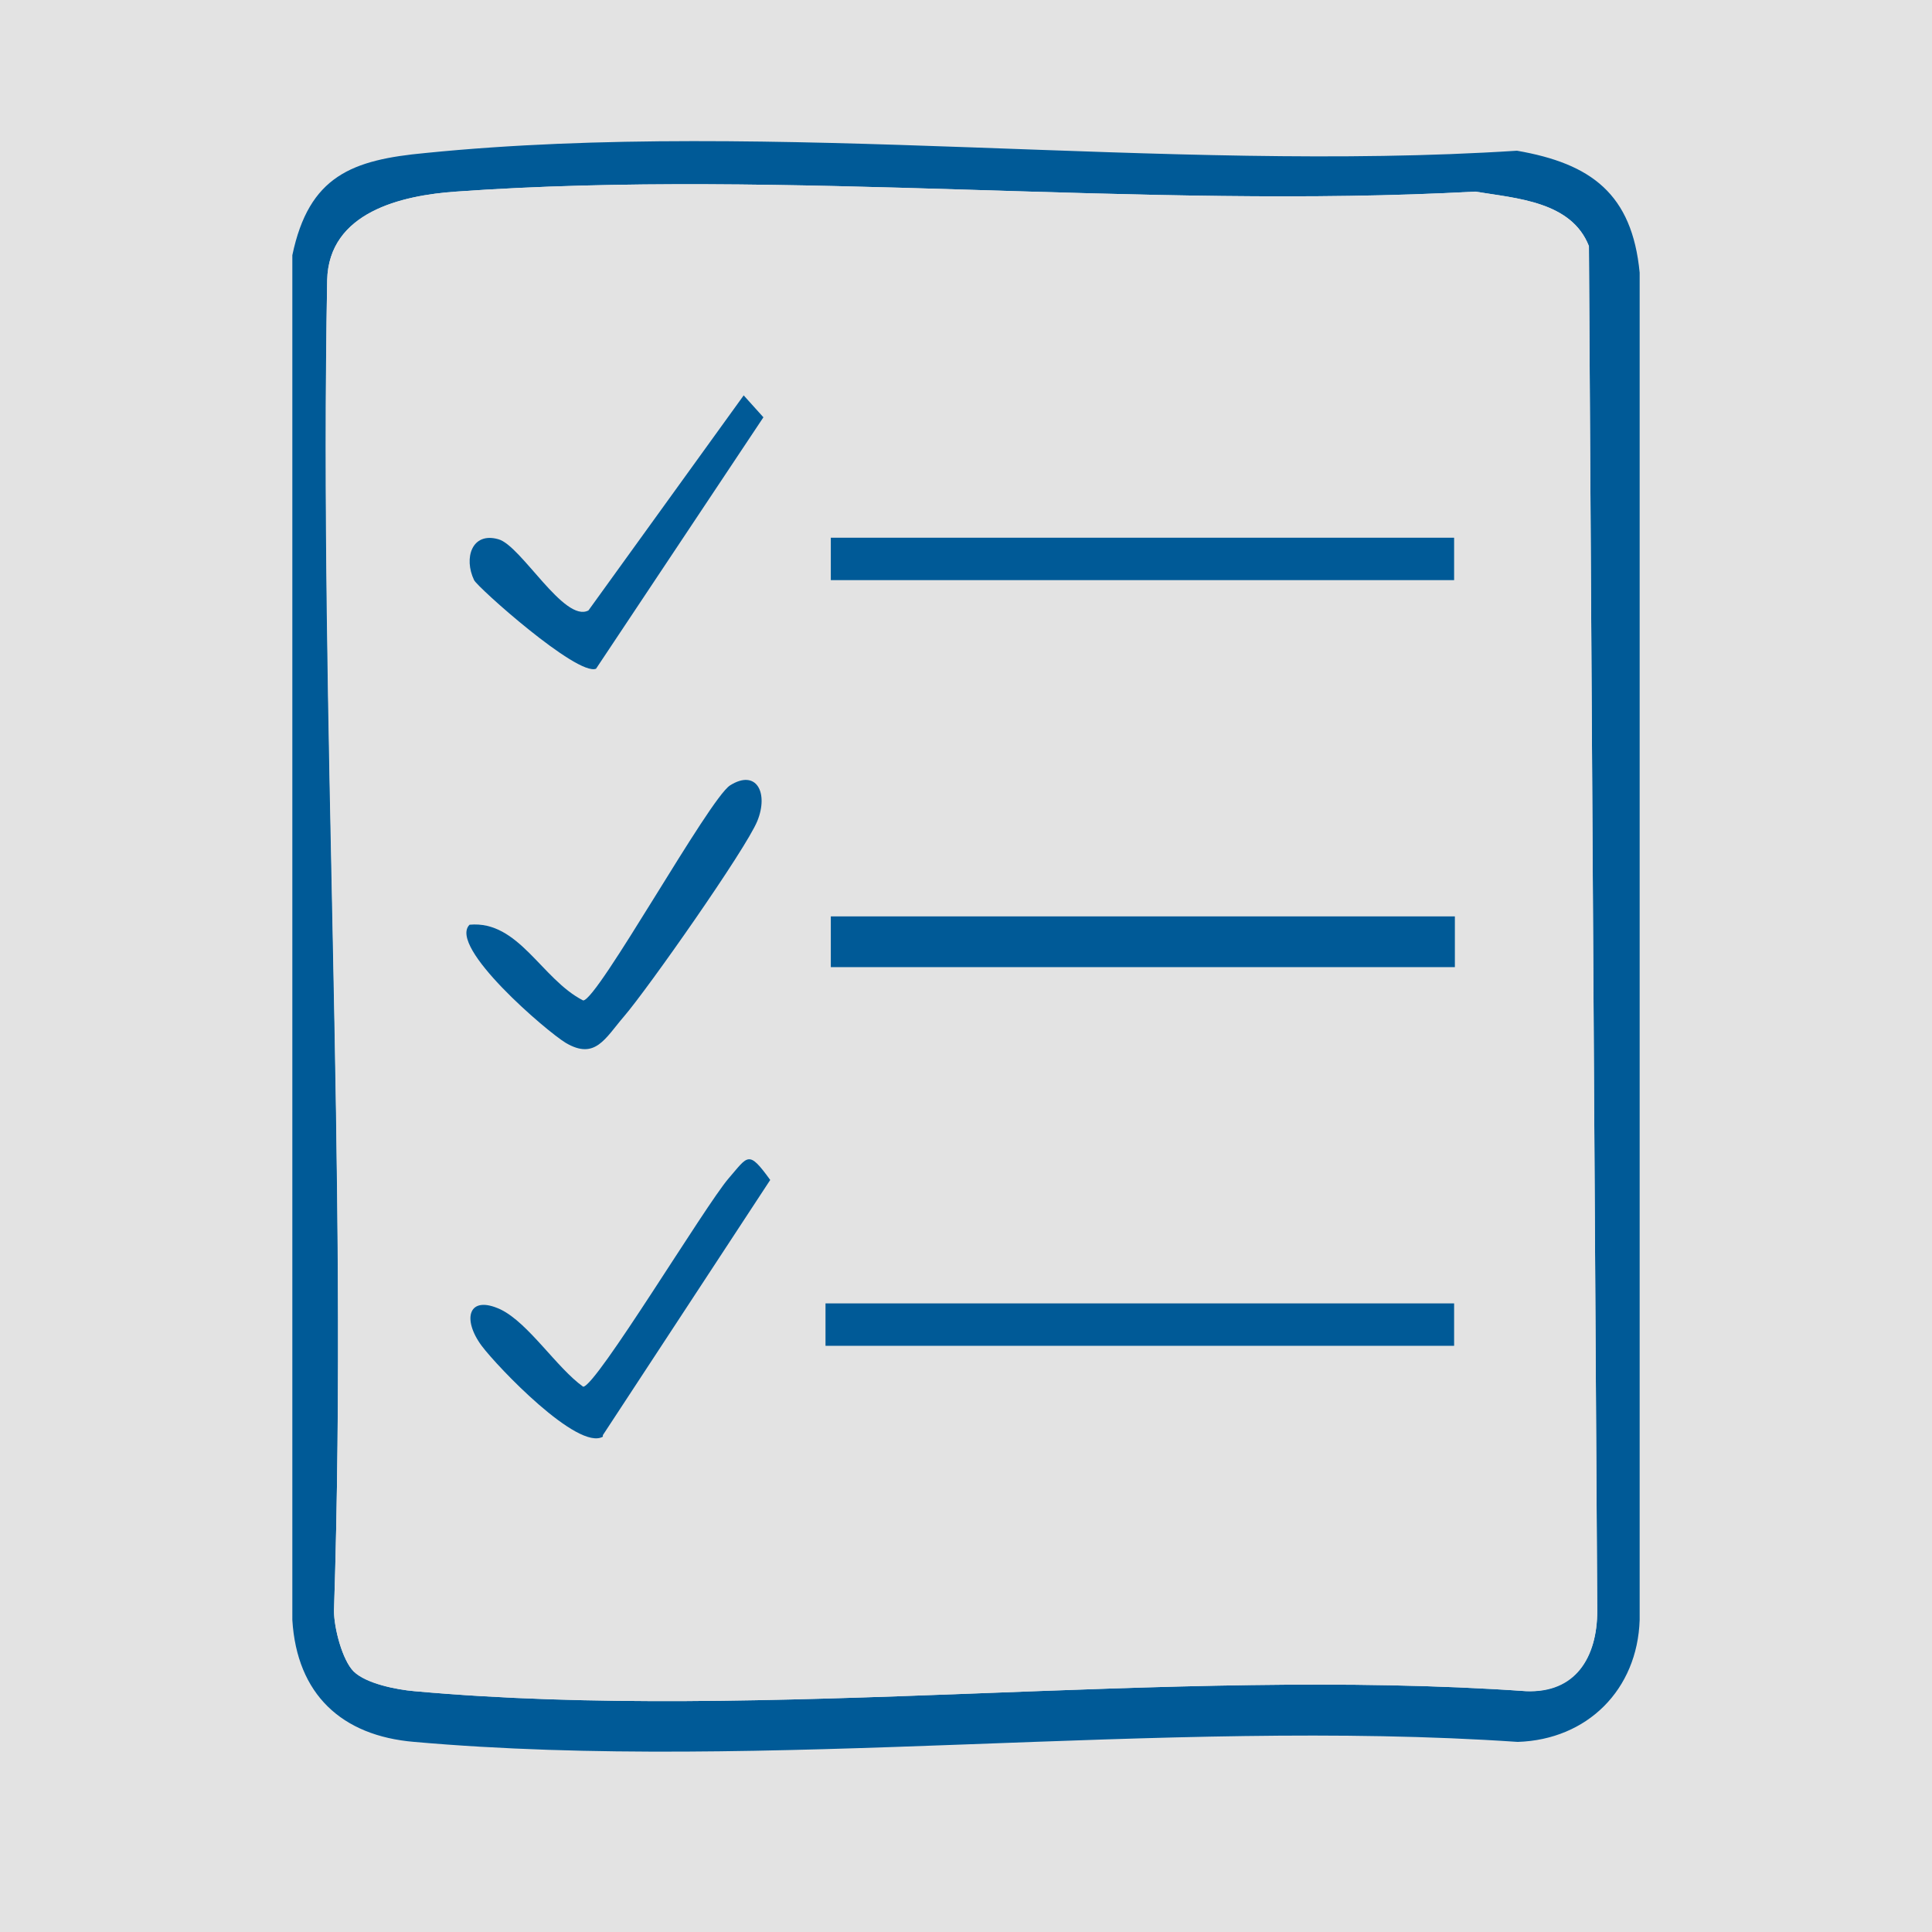 <?xml version="1.0" encoding="UTF-8"?>
<svg xmlns="http://www.w3.org/2000/svg" id="grey" viewBox="0 0 25.51 25.51">
  <defs>
    <style>
      .cls-1 {
        fill: #e3e3e3;
      }

      .cls-2 {
        fill: #005a97;
      }
    </style>
  </defs>
  <rect class="cls-1" width="25.51" height="25.51"></rect>
  <path class="cls-2" d="M5.62,2.02c4.58-.46,9.77.27,14.41-.03.98.17,1.52.57,1.62,1.61v17.79c-.03.92-.69,1.58-1.61,1.61-4.7-.32-9.93.41-14.57,0-.96-.08-1.55-.63-1.61-1.61V3.37c.22-1.05.79-1.26,1.76-1.35h0ZM4.67,22.07c.16.16.56.24.8.26,4.66.42,9.95-.33,14.68,0,.65.03.94-.44.94-1.06l-.11-18.02c-.23-.59-.96-.63-1.5-.72-4.39.24-9.1-.31-13.46,0-.71.05-1.68.27-1.7,1.17-.11,5.83.28,11.72.09,17.57,0,.22.11.65.26.8h0Z"></path>
  <path class="cls-1" d="M4.67,22.07c-.15-.15-.26-.57-.26-.8.19-5.84-.19-11.74-.09-17.57.02-.9.98-1.12,1.7-1.17,4.35-.31,9.07.24,13.46,0,.55.09,1.27.13,1.5.72l.11,18.02c0,.61-.29,1.08-.94,1.06-4.73-.33-10.02.42-14.68,0-.23-.02-.63-.1-.8-.26h0ZM9.81,5.21l-2.05,2.84c-.32.17-.88-.85-1.19-.94-.35-.1-.46.26-.32.54.05.09,1.36,1.27,1.61,1.17l2.21-3.32-.27-.3h0ZM10.97,7.1v.56h8.23v-.56h-8.23ZM6.2,12.21c-.29.29,1.02,1.41,1.27,1.56.4.23.52-.06.77-.35.31-.36,1.6-2.2,1.76-2.58s-.01-.69-.36-.47c-.28.18-1.75,2.83-1.94,2.84-.55-.28-.85-1.06-1.5-1h0ZM10.97,12.1v.67h8.24v-.67h-8.24ZM7.96,18.97l2.21-3.37c-.29-.41-.29-.33-.55-.02-.3.36-1.75,2.75-1.92,2.75-.35-.26-.71-.85-1.09-1.02-.43-.2-.51.13-.25.48.21.27,1.26,1.39,1.6,1.2h0ZM10.9,17.21v.56h8.3v-.56h-8.3Z"></path>
  <rect class="cls-2" x="10.97" y="12.1" width="8.24" height=".67"></rect>
  <rect class="cls-2" x="10.9" y="17.21" width="8.3" height=".56"></rect>
  <rect class="cls-2" x="10.97" y="7.1" width="8.23" height=".56"></rect>
  <path class="cls-2" d="M9.81,5.21l.27.3-2.21,3.32c-.25.1-1.57-1.08-1.61-1.17-.14-.29-.03-.64.32-.54.3.08.87,1.11,1.19.94l2.05-2.84h0Z"></path>
  <path class="cls-2" d="M7.96,18.97c-.33.19-1.39-.92-1.6-1.2-.26-.35-.18-.68.25-.48.37.18.74.77,1.09,1.02.17,0,1.61-2.39,1.92-2.75.26-.3.26-.38.55.02l-2.21,3.37h0Z"></path>
  <path class="cls-2" d="M6.2,12.21c.65-.06.95.72,1.5,1,.19,0,1.66-2.66,1.94-2.84.35-.22.51.1.36.47s-1.45,2.22-1.76,2.58c-.25.29-.38.58-.77.35-.25-.15-1.56-1.27-1.27-1.56h0Z"></path>
</svg>
